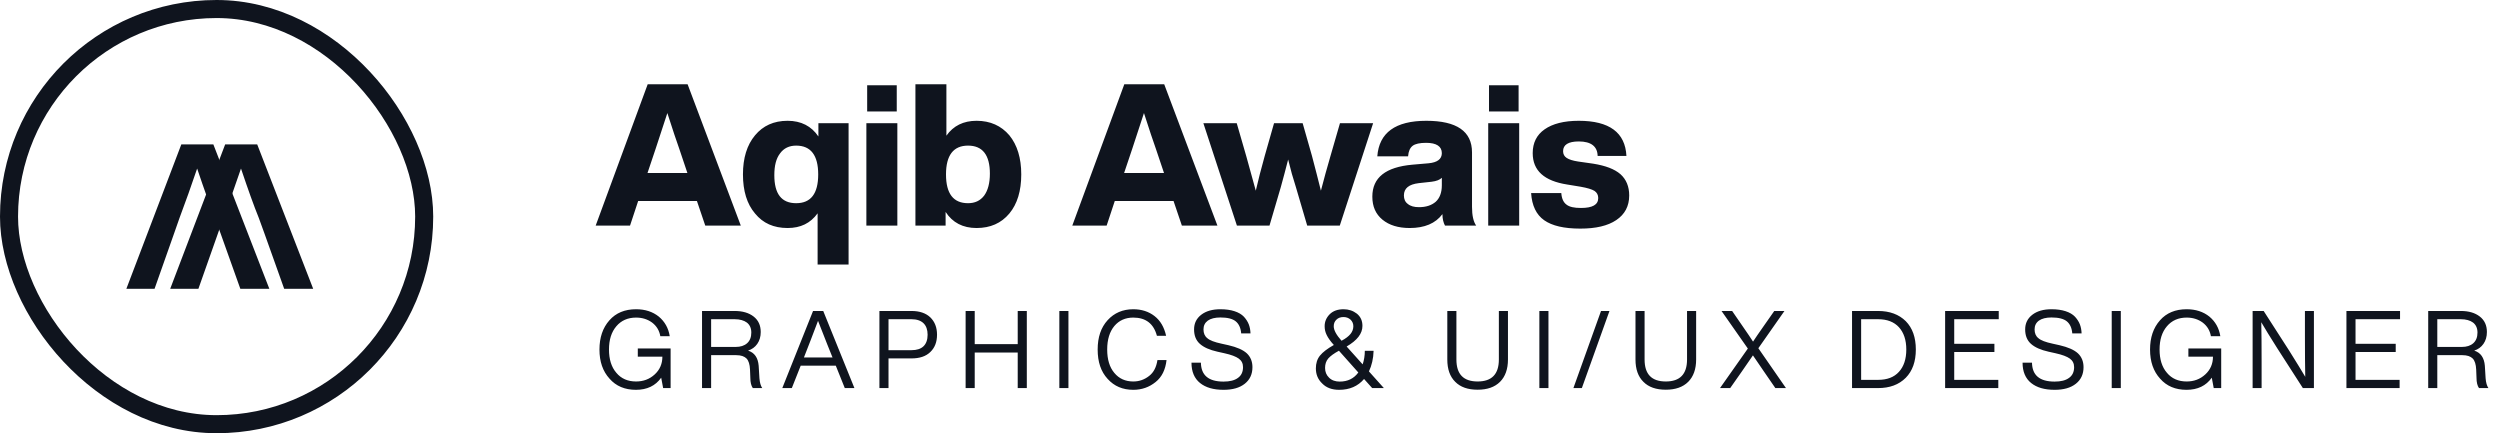 <svg width="277" height="48" viewBox="0 0 277 48" fill="none" xmlns="http://www.w3.org/2000/svg">
<path d="M82.082 25H78.144L77.22 22.272H70.708L69.806 25H66L71.764 9.336H76.186L82.082 25ZM72.644 16.486L71.742 19.17H76.164L75.262 16.486C74.976 15.694 74.536 14.374 73.942 12.526C73.15 14.924 72.732 16.244 72.644 16.486ZM90.679 15.122V13.648H94.023V29.312H90.591V23.636C89.799 24.736 88.699 25.264 87.269 25.264C85.729 25.264 84.541 24.736 83.661 23.658C82.759 22.602 82.319 21.15 82.319 19.324C82.319 17.52 82.759 16.068 83.661 14.99C84.541 13.934 85.729 13.384 87.269 13.384C88.765 13.384 89.909 13.978 90.679 15.122ZM88.215 22.514C89.843 22.514 90.657 21.458 90.657 19.324C90.657 17.212 89.843 16.134 88.215 16.134C87.445 16.134 86.851 16.42 86.433 16.992C85.993 17.564 85.795 18.356 85.795 19.412C85.795 21.48 86.587 22.514 88.215 22.514ZM99.36 12.35H96.082V9.446H99.36V12.35ZM99.426 25H95.994V13.648H99.426V25ZM108.205 13.384C109.723 13.384 110.933 13.934 111.835 14.99C112.715 16.068 113.155 17.52 113.155 19.324C113.155 21.15 112.715 22.602 111.835 23.658C110.933 24.736 109.723 25.264 108.205 25.264C106.687 25.264 105.543 24.67 104.773 23.482V25H101.429V9.336H104.861V15.034C105.631 13.934 106.753 13.384 108.205 13.384ZM107.259 22.514C108.007 22.514 108.601 22.25 109.041 21.678C109.459 21.106 109.679 20.292 109.679 19.236C109.679 17.168 108.865 16.134 107.259 16.134C105.631 16.134 104.817 17.212 104.817 19.324C104.817 21.458 105.631 22.514 107.259 22.514ZM134.891 25H130.953L130.029 22.272H123.517L122.615 25H118.809L124.573 9.336H128.995L134.891 25ZM125.453 16.486L124.551 19.17H128.973L128.071 16.486C127.785 15.694 127.345 14.374 126.751 12.526C125.959 14.924 125.541 16.244 125.453 16.486ZM147.413 17.3L148.469 13.648H152.143L148.447 25H144.839L143.585 20.732C143.277 19.786 142.991 18.774 142.727 17.674C142.463 18.73 142.177 19.764 141.913 20.732L140.659 25H137.051L133.333 13.648H137.029L138.085 17.3C138.437 18.576 138.789 19.852 139.141 21.128C139.405 19.984 139.735 18.686 140.131 17.278L141.165 13.648H144.333L145.367 17.278C145.741 18.686 146.071 19.984 146.357 21.128C146.687 19.852 147.039 18.576 147.413 17.3ZM163.561 25H160.107C159.931 24.67 159.821 24.252 159.821 23.724C159.051 24.758 157.841 25.264 156.191 25.264C154.937 25.264 153.925 24.956 153.177 24.34C152.429 23.724 152.055 22.888 152.055 21.788C152.055 19.676 153.529 18.51 156.499 18.246L158.281 18.092C159.249 18.004 159.755 17.63 159.755 16.97C159.755 16.222 159.161 15.826 158.017 15.826C157.313 15.826 156.807 15.936 156.521 16.156C156.235 16.376 156.059 16.75 156.015 17.322H152.605C152.803 14.704 154.607 13.384 158.039 13.384C161.405 13.384 163.099 14.55 163.099 16.882V22.91C163.099 23.878 163.253 24.56 163.561 25ZM157.225 22.954C157.995 22.954 158.611 22.756 159.073 22.36C159.513 21.964 159.755 21.348 159.755 20.534V19.698C159.535 19.918 159.161 20.072 158.611 20.138L157.203 20.292C156.103 20.424 155.553 20.864 155.553 21.656C155.553 22.052 155.685 22.382 155.993 22.602C156.279 22.844 156.697 22.954 157.225 22.954ZM168.26 12.35H164.982V9.446H168.26V12.35ZM168.326 25H164.894V13.648H168.326V25ZM175.104 25.33C173.3 25.33 171.98 25.022 171.1 24.406C170.22 23.79 169.736 22.778 169.648 21.392H172.992C173.036 22.008 173.234 22.426 173.564 22.668C173.894 22.932 174.422 23.042 175.17 23.042C176.446 23.042 177.084 22.69 177.084 21.942C177.084 21.59 176.93 21.326 176.666 21.15C176.38 20.974 175.874 20.82 175.126 20.688L173.652 20.446C171.1 20.05 169.824 18.906 169.824 16.97C169.824 15.826 170.264 14.946 171.144 14.33C172.024 13.714 173.278 13.384 174.928 13.384C178.316 13.384 180.076 14.682 180.208 17.278H177.018C176.996 16.222 176.292 15.672 174.928 15.672C173.762 15.672 173.19 16.046 173.19 16.75C173.19 17.08 173.322 17.322 173.586 17.498C173.85 17.674 174.268 17.806 174.84 17.894L176.534 18.136C177.898 18.356 178.888 18.73 179.548 19.302C180.186 19.874 180.516 20.666 180.516 21.656C180.516 22.844 180.032 23.746 179.086 24.384C178.14 25.022 176.82 25.33 175.104 25.33Z" fill="#0F141E"/>
<path d="M70.668 39.52V38.608H74.304V43H73.476L73.26 41.848C72.624 42.748 71.688 43.192 70.464 43.192C69.24 43.192 68.256 42.784 67.536 41.956C66.792 41.14 66.42 40.072 66.42 38.728C66.42 37.408 66.78 36.328 67.524 35.488C68.244 34.672 69.228 34.264 70.476 34.264C71.484 34.264 72.324 34.54 72.996 35.08C73.656 35.632 74.064 36.352 74.208 37.252H73.164C73.056 36.628 72.756 36.124 72.252 35.74C71.76 35.38 71.172 35.188 70.476 35.188C69.564 35.188 68.832 35.512 68.292 36.148C67.74 36.796 67.476 37.648 67.476 38.728C67.476 39.808 67.74 40.672 68.292 41.308C68.832 41.956 69.564 42.268 70.476 42.268C71.28 42.268 71.964 42.016 72.54 41.488C73.104 40.972 73.392 40.312 73.392 39.52H70.668ZM84.061 40.528L84.145 41.908C84.181 42.388 84.289 42.76 84.457 43H83.413C83.233 42.748 83.137 42.364 83.137 41.86L83.101 40.948C83.077 40.372 82.945 39.964 82.717 39.724C82.477 39.484 82.105 39.352 81.577 39.352H78.793V43H77.785V34.456H81.397C82.273 34.456 82.969 34.66 83.497 35.068C84.025 35.476 84.289 36.052 84.289 36.784C84.289 37.312 84.157 37.744 83.905 38.104C83.653 38.464 83.317 38.704 82.885 38.848C83.605 39.076 83.989 39.64 84.061 40.528ZM78.793 38.44H81.517C82.045 38.44 82.465 38.308 82.777 38.032C83.089 37.756 83.245 37.36 83.245 36.844C83.245 36.364 83.077 35.992 82.753 35.74C82.429 35.5 81.973 35.368 81.397 35.368H78.793V38.44ZM94.67 43H93.602L92.606 40.516H88.718L87.734 43H86.678L90.086 34.456H91.214L94.67 43ZM89.114 39.508L89.078 39.604H92.246L92.198 39.496C91.994 39.016 91.478 37.696 90.638 35.548C90.062 37.072 89.558 38.392 89.114 39.508ZM97.439 34.456H100.991C101.891 34.456 102.587 34.696 103.079 35.164C103.571 35.644 103.823 36.28 103.823 37.084C103.823 37.9 103.571 38.536 103.079 39.004C102.587 39.484 101.891 39.712 100.991 39.712H98.447V43H97.439V34.456ZM98.447 38.8H100.991C101.579 38.8 102.023 38.656 102.323 38.368C102.623 38.08 102.779 37.648 102.779 37.084C102.779 36.532 102.623 36.1 102.323 35.812C102.023 35.524 101.579 35.368 100.991 35.368H98.447V38.8ZM112.763 38.128V34.456H113.771V43H112.763V39.064H107.999V43H106.991V34.456H107.999V38.128H112.763ZM118.383 43H117.375V34.456H118.383V43ZM125.569 43.192C124.405 43.192 123.457 42.796 122.725 41.98C121.981 41.176 121.621 40.096 121.621 38.728C121.621 37.372 121.981 36.292 122.725 35.476C123.457 34.672 124.405 34.264 125.569 34.264C126.481 34.264 127.273 34.516 127.921 35.02C128.569 35.524 128.989 36.244 129.205 37.204H128.185C127.825 35.86 126.949 35.188 125.569 35.188C124.693 35.188 123.997 35.5 123.469 36.124C122.941 36.76 122.677 37.624 122.677 38.728C122.677 39.832 122.941 40.696 123.469 41.32C123.997 41.956 124.693 42.268 125.569 42.268C126.217 42.268 126.805 42.064 127.321 41.656C127.825 41.272 128.125 40.684 128.245 39.892H129.253C129.133 40.96 128.737 41.776 128.041 42.328C127.333 42.904 126.505 43.192 125.569 43.192ZM135.567 43.192C134.451 43.192 133.587 42.94 132.963 42.436C132.339 41.932 132.015 41.188 132.015 40.18H133.059C133.083 41.584 133.911 42.28 135.567 42.28C136.263 42.28 136.791 42.148 137.163 41.872C137.535 41.608 137.727 41.212 137.727 40.684C137.727 40.276 137.571 39.964 137.259 39.736C136.947 39.508 136.419 39.304 135.651 39.136L134.895 38.968C134.031 38.776 133.383 38.488 132.951 38.104C132.519 37.72 132.303 37.192 132.303 36.496C132.303 35.824 132.567 35.284 133.095 34.876C133.623 34.468 134.331 34.264 135.219 34.264C135.819 34.264 136.335 34.336 136.779 34.48C137.223 34.624 137.571 34.828 137.823 35.092C138.063 35.356 138.243 35.632 138.363 35.932C138.483 36.244 138.543 36.58 138.555 36.94H137.523C137.475 36.34 137.271 35.896 136.923 35.608C136.575 35.32 136.011 35.176 135.219 35.176C134.619 35.176 134.151 35.296 133.827 35.524C133.503 35.764 133.347 36.088 133.347 36.496C133.347 36.916 133.479 37.24 133.767 37.468C134.031 37.708 134.559 37.912 135.351 38.08L136.107 38.248C137.043 38.464 137.727 38.764 138.147 39.148C138.555 39.532 138.771 40.048 138.771 40.684C138.771 41.464 138.483 42.076 137.919 42.52C137.343 42.976 136.563 43.192 135.567 43.192ZM151.678 41.152L153.334 43H152.038L151.138 41.992C150.454 42.796 149.53 43.192 148.378 43.192C147.586 43.192 146.962 42.964 146.506 42.496C146.026 42.04 145.798 41.488 145.798 40.816C145.798 40.264 145.942 39.784 146.254 39.4C146.566 39.016 147.07 38.632 147.79 38.224C147.418 37.816 147.154 37.444 146.998 37.12C146.842 36.808 146.77 36.484 146.77 36.148C146.77 35.632 146.962 35.188 147.346 34.804C147.718 34.444 148.222 34.264 148.87 34.264C149.434 34.264 149.926 34.432 150.346 34.756C150.754 35.092 150.958 35.536 150.958 36.112C150.958 36.964 150.37 37.72 149.206 38.392L150.982 40.372C151.138 39.916 151.222 39.412 151.222 38.872H152.194C152.17 39.736 151.99 40.492 151.678 41.152ZM148.858 35.128C148.534 35.128 148.27 35.224 148.078 35.416C147.874 35.608 147.778 35.848 147.778 36.148C147.778 36.58 148.066 37.108 148.642 37.756C149.098 37.516 149.422 37.264 149.638 37C149.842 36.748 149.95 36.46 149.95 36.148C149.95 35.86 149.842 35.608 149.638 35.416C149.422 35.224 149.17 35.128 148.858 35.128ZM148.438 42.28C149.326 42.28 150.01 41.944 150.502 41.272L148.354 38.86C147.802 39.16 147.406 39.448 147.166 39.724C146.926 40.012 146.818 40.36 146.818 40.768C146.818 41.2 146.962 41.56 147.262 41.848C147.55 42.136 147.946 42.28 148.438 42.28ZM166.206 42.304C165.618 42.892 164.79 43.18 163.722 43.18C162.642 43.18 161.814 42.892 161.238 42.304C160.65 41.728 160.362 40.9 160.362 39.832V34.456H161.37V39.832C161.37 41.464 162.15 42.268 163.722 42.268C165.282 42.268 166.074 41.464 166.074 39.832V34.456H167.082V39.832C167.082 40.9 166.782 41.728 166.206 42.304ZM171.569 43H170.561V34.456H171.569V43ZM175.269 43H174.333L177.393 34.456H178.329L175.269 43ZM187.056 42.304C186.468 42.892 185.64 43.18 184.572 43.18C183.492 43.18 182.664 42.892 182.088 42.304C181.5 41.728 181.212 40.9 181.212 39.832V34.456H182.22V39.832C182.22 41.464 183 42.268 184.572 42.268C186.132 42.268 186.924 41.464 186.924 39.832V34.456H187.932V39.832C187.932 40.9 187.632 41.728 187.056 42.304ZM197.717 34.456L194.825 38.584L197.885 43H196.709L195.437 41.152C195.245 40.888 194.837 40.288 194.225 39.376C193.985 39.724 193.577 40.312 193.001 41.152L191.705 43H190.577L193.661 38.62L190.745 34.456H191.921L193.085 36.148C193.589 36.868 193.973 37.444 194.237 37.852C194.477 37.48 194.873 36.904 195.413 36.136L196.589 34.456H197.717ZM205.206 34.456H208.086C209.382 34.456 210.402 34.84 211.158 35.584C211.902 36.34 212.274 37.384 212.274 38.728C212.274 40.06 211.902 41.104 211.158 41.86C210.39 42.628 209.37 43 208.086 43H205.206V34.456ZM206.214 42.088H208.086C209.094 42.088 209.862 41.8 210.402 41.2C210.942 40.612 211.218 39.784 211.218 38.728C211.218 37.672 210.942 36.856 210.402 36.256C209.862 35.668 209.094 35.368 208.086 35.368H206.214V42.088ZM221.46 34.456V35.368H216.528V38.092H220.98V39.004H216.528V42.088H221.412V43H215.52V34.456H221.46ZM227.652 43.192C226.536 43.192 225.672 42.94 225.048 42.436C224.424 41.932 224.1 41.188 224.1 40.18H225.144C225.168 41.584 225.996 42.28 227.652 42.28C228.348 42.28 228.876 42.148 229.248 41.872C229.62 41.608 229.812 41.212 229.812 40.684C229.812 40.276 229.656 39.964 229.344 39.736C229.032 39.508 228.504 39.304 227.736 39.136L226.98 38.968C226.116 38.776 225.468 38.488 225.036 38.104C224.604 37.72 224.388 37.192 224.388 36.496C224.388 35.824 224.652 35.284 225.18 34.876C225.708 34.468 226.416 34.264 227.304 34.264C227.904 34.264 228.42 34.336 228.864 34.48C229.308 34.624 229.656 34.828 229.908 35.092C230.148 35.356 230.328 35.632 230.448 35.932C230.568 36.244 230.628 36.58 230.64 36.94H229.608C229.56 36.34 229.356 35.896 229.008 35.608C228.66 35.32 228.096 35.176 227.304 35.176C226.704 35.176 226.236 35.296 225.912 35.524C225.588 35.764 225.432 36.088 225.432 36.496C225.432 36.916 225.564 37.24 225.852 37.468C226.116 37.708 226.644 37.912 227.436 38.08L228.192 38.248C229.128 38.464 229.812 38.764 230.232 39.148C230.64 39.532 230.856 40.048 230.856 40.684C230.856 41.464 230.568 42.076 230.004 42.52C229.428 42.976 228.648 43.192 227.652 43.192ZM234.986 43H233.978V34.456H234.986V43ZM242.473 39.52V38.608H246.109V43H245.281L245.065 41.848C244.429 42.748 243.493 43.192 242.269 43.192C241.045 43.192 240.061 42.784 239.341 41.956C238.597 41.14 238.225 40.072 238.225 38.728C238.225 37.408 238.585 36.328 239.329 35.488C240.049 34.672 241.033 34.264 242.281 34.264C243.289 34.264 244.129 34.54 244.801 35.08C245.461 35.632 245.869 36.352 246.013 37.252H244.969C244.861 36.628 244.561 36.124 244.057 35.74C243.565 35.38 242.977 35.188 242.281 35.188C241.369 35.188 240.637 35.512 240.097 36.148C239.545 36.796 239.281 37.648 239.281 38.728C239.281 39.808 239.545 40.672 240.097 41.308C240.637 41.956 241.369 42.268 242.281 42.268C243.085 42.268 243.769 42.016 244.345 41.488C244.909 40.972 245.197 40.312 245.197 39.52H242.473ZM255.386 37.336V34.456H256.382V43H255.158L252.326 38.596C251.51 37.3 250.91 36.34 250.55 35.704C250.574 36.832 250.586 38.296 250.586 40.12V43H249.59V34.456H250.814L253.646 38.86C254.462 40.156 255.05 41.128 255.422 41.752C255.398 40.636 255.386 39.16 255.386 37.336ZM265.925 34.456V35.368H260.993V38.092H265.445V39.004H260.993V42.088H265.877V43H259.985V34.456H265.925ZM275.321 40.528L275.405 41.908C275.441 42.388 275.549 42.76 275.717 43H274.673C274.493 42.748 274.397 42.364 274.397 41.86L274.361 40.948C274.337 40.372 274.205 39.964 273.977 39.724C273.737 39.484 273.365 39.352 272.837 39.352H270.053V43H269.045V34.456H272.657C273.533 34.456 274.229 34.66 274.757 35.068C275.285 35.476 275.549 36.052 275.549 36.784C275.549 37.312 275.417 37.744 275.165 38.104C274.913 38.464 274.577 38.704 274.145 38.848C274.865 39.076 275.249 39.64 275.321 40.528ZM270.053 38.44H272.777C273.305 38.44 273.725 38.308 274.037 38.032C274.349 37.756 274.505 37.36 274.505 36.844C274.505 36.364 274.337 35.992 274.013 35.74C273.689 35.5 273.233 35.368 272.657 35.368H270.053V38.44Z" fill="#0F141E"/>
<rect x="1" y="1" width="46" height="46" rx="23" stroke="#0F141E" stroke-width="2"/>
<path d="M29.843 32L23.64 16H20.09L14 32H17.124L19.281 25.888H24.449L26.629 32H29.843ZM19.888 24.157C20.562 22.36 21.213 20.539 21.843 18.674C22.629 21.011 23.281 22.831 23.82 24.157L24.449 25.888H19.281L19.888 24.157Z" fill="#0F141E"/>
<path d="M34.701 32L28.499 16H24.948L18.858 32H21.982L24.139 25.888H29.308L31.488 32H34.701ZM24.746 24.157C25.42 22.36 26.072 20.539 26.701 18.674C27.488 21.011 28.139 22.831 28.679 24.157L29.308 25.888H24.139L24.746 24.157Z" fill="#0F141E"/>
</svg>
